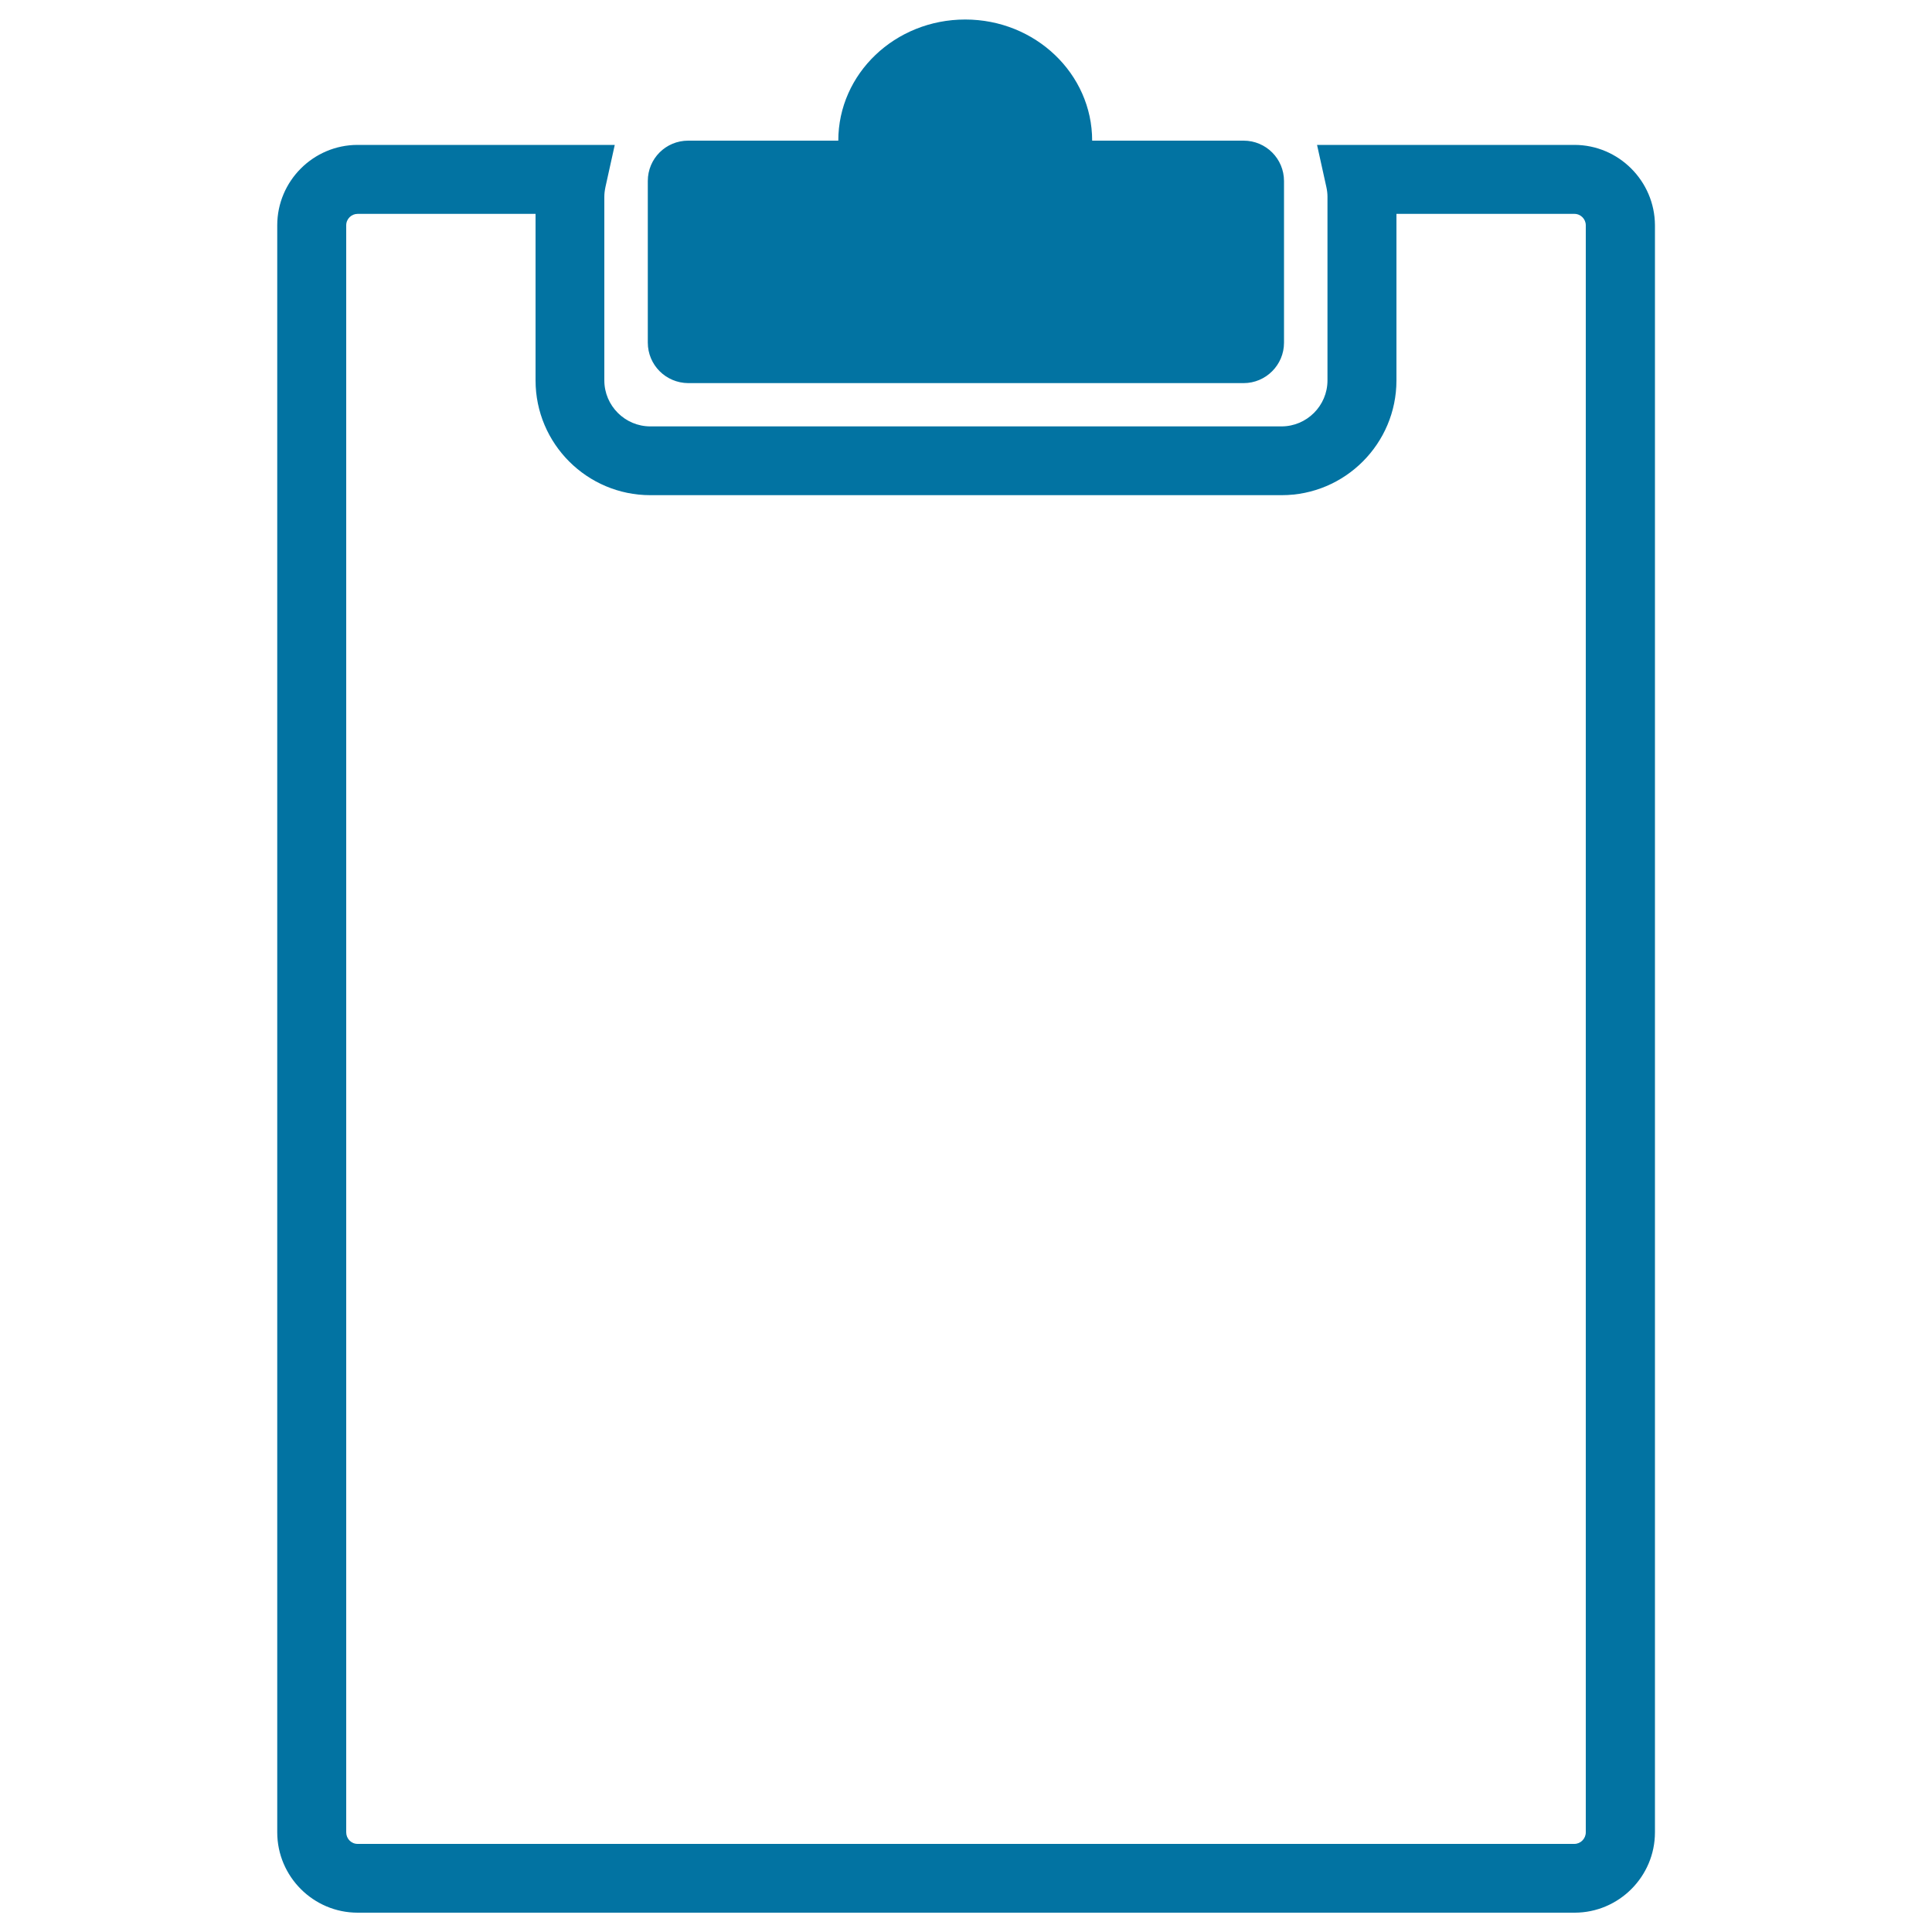 <svg xmlns="http://www.w3.org/2000/svg" viewBox="0 0 1000 1000" style="fill:#0273a2">
<title>Clipboard SVG icon</title>
<g><path d="M814.9,75L814.9,75H681.7l4.8,21.7c0.4,1.8,0.6,3.5,0.6,5.1v95.1c0,13.1-10.7,23.8-23.8,23.8H336.6c-13.1,0-23.8-10.7-23.8-23.8v-95.1c0-1.6,0.2-3.2,0.6-5.1l4.8-21.7H185.1c-22.9,0-41.6,18.7-41.6,41.6v831.8c0,22.9,18.7,41.6,41.6,41.6h267.5h94.9h267.5c22.9,0,41.6-18.7,41.6-41.6v-450V116.6C856.5,93.7,837.8,75,814.9,75z M820.8,948.4c0,3.3-2.7,6-5.9,6H547.4h-94.9H185.1c-3.3,0-5.9-2.7-5.9-6V116.6c0-3.3,2.7-5.9,5.9-5.9h92.1v86.2c0,32.8,26.7,59.4,59.4,59.4h326.8c32.8,0,59.4-26.7,59.4-59.4v-86.2h92.1c3.3,0,5.9,2.7,5.9,5.9v377.7L820.8,948.4L820.8,948.4z M335.3,177.3V93.7c0-11.6,9.3-20.9,20.9-20.9h77.7c0-34.7,29.4-62.7,65.7-62.7c36.3,0,65.7,28.1,65.7,62.7h78.4c11.6,0,20.9,9.4,20.9,20.9v83.7c0,11.5-9.4,20.9-20.9,20.9H356.2C344.6,198.2,335.3,188.9,335.3,177.3z"/></g>
</svg>